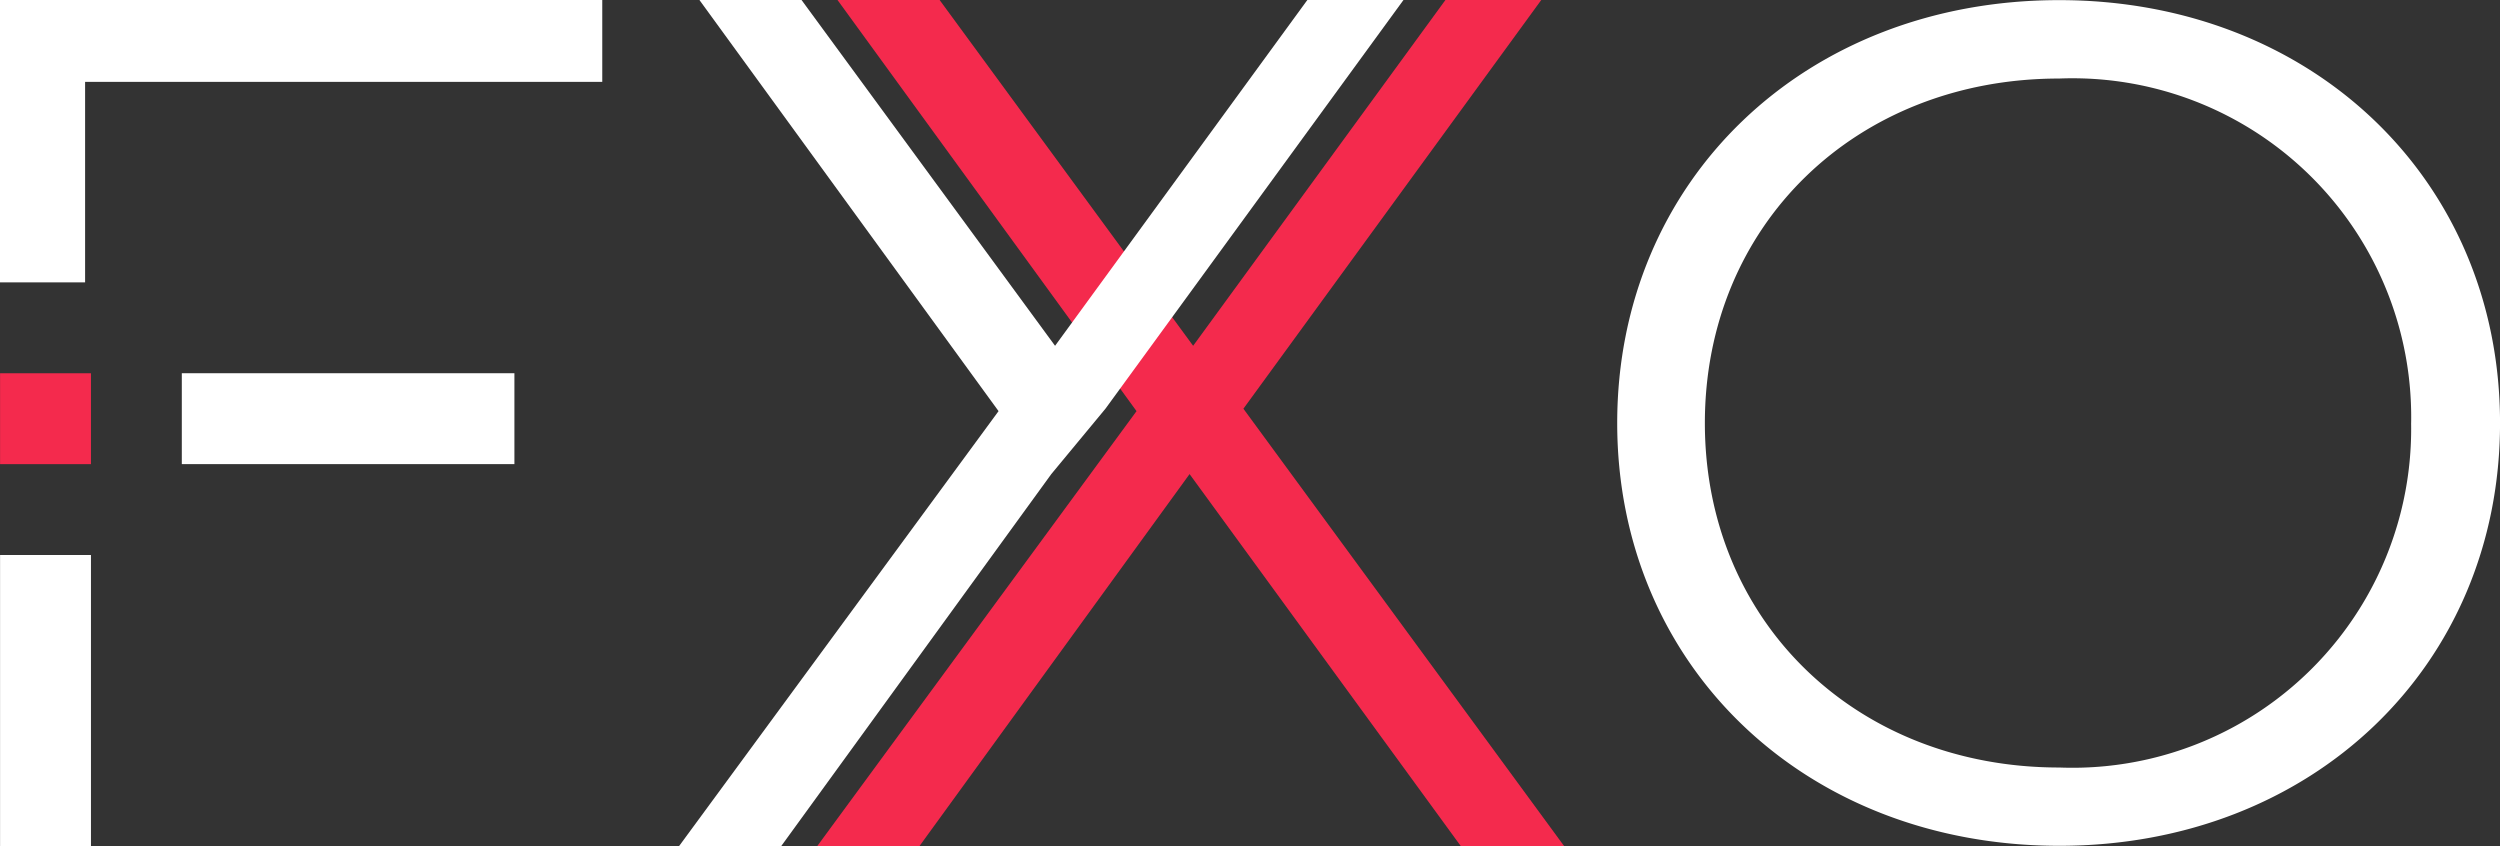 <svg xmlns="http://www.w3.org/2000/svg" width="77.292" height="26.167" viewBox="0 0 77.292 26.167">
  <rect x="0" y="0" width="77.292" height="26.167" fill="#333333" stroke="none"/>
  <g id="Group_2" data-name="Group 2" transform="translate(-278 -74)">
    <g id="FYXO-LOGO-MAIN-01" transform="translate(278 74)">
      <rect id="Rectangle_1" data-name="Rectangle 1" width="2.81" height="2.81" transform="translate(0.002 11.54)" fill="#f42a4d"/>
      <rect id="Rectangle_2" data-name="Rectangle 2" width="2.531" height="18.62" transform="translate(0 2.531) rotate(-90)" fill="#fff"/>
      <rect id="Rectangle_3" data-name="Rectangle 3" width="2.81" height="10.283" transform="translate(5.621 14.349) rotate(-90)" fill="#fff"/>
      <rect id="Rectangle_4" data-name="Rectangle 4" width="2.631" height="8.73" transform="translate(0 0)" fill="#fff"/>
      <rect id="Rectangle_5" data-name="Rectangle 5" width="2.81" height="9.008" transform="translate(0.002 17.159)" fill="#fff"/>
      <path id="Path_1" data-name="Path 1" d="M5207.205,25.945l-8.39-11.508-8.356,11.508h-3.16l9.876-13.454L5187.93-.22h3.157l7.838,10.691,7.8-10.691h2.963l-9.209,12.636,9.921,13.529Z" transform="translate(-5162.037 0.22)" fill="#f42a4d"/>
      <path id="Path_2" data-name="Path 2" d="M10266.8,12.9c0-7.494,5.793-13.076,13.664-13.076,7.8,0,13.63,5.545,13.63,13.076s-5.829,13.07-13.629,13.07C10272.592,25.966,10266.8,20.386,10266.8,12.9Zm24.546,0a10.473,10.473,0,0,0-10.882-10.652c-6.272,0-10.954,4.517-10.954,10.652s4.682,10.649,10.954,10.649A10.473,10.473,0,0,0,10291.345,12.9Z" transform="translate(-10216.801 0.18)" fill="#fff"/>
      <path id="Path_3" data-name="Path 3" d="M4321.513,14.437l-8.355,11.508H4310l9.882-13.454L4310.634-.22h3.157l7.838,10.691,7.8-10.691h2.972l-9.214,12.636" transform="translate(-4289.01 0.22)" fill="#fff"/>
    </g>
  </g>
</svg>
